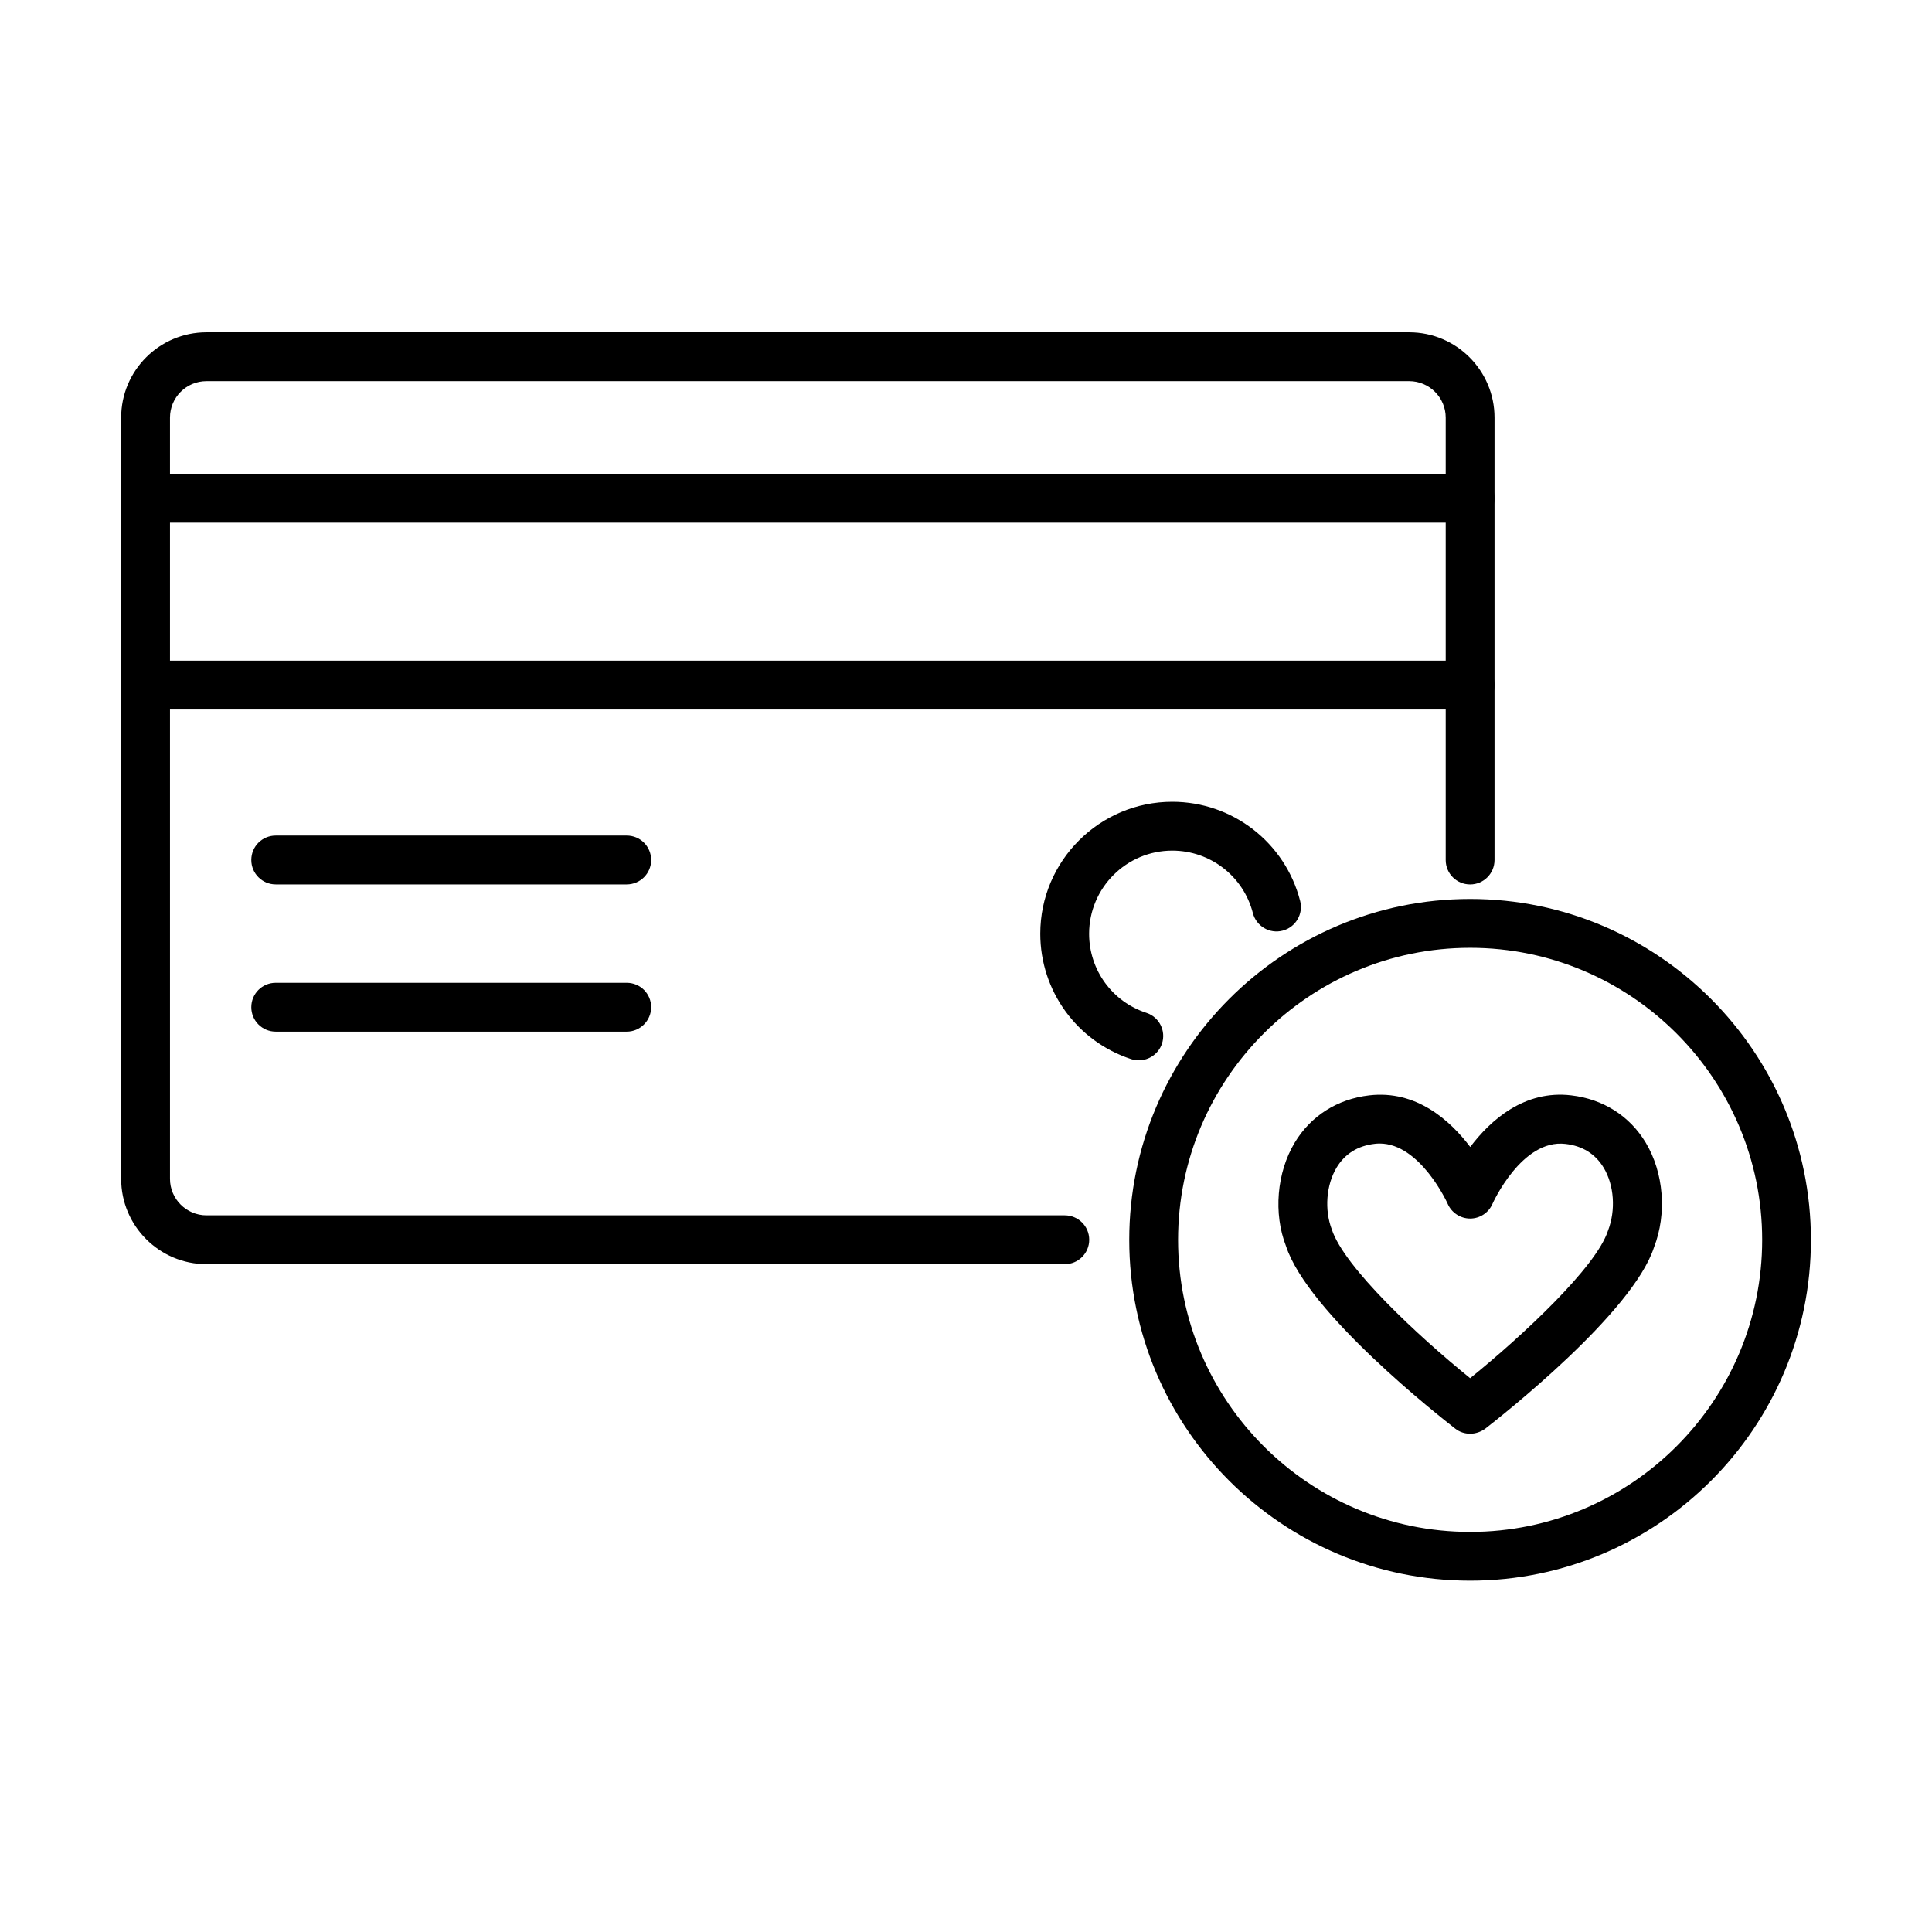 <?xml version="1.0" encoding="UTF-8"?>
<!-- Uploaded to: SVG Repo, www.svgrepo.com, Generator: SVG Repo Mixer Tools -->
<svg fill="#000000" width="800px" height="800px" version="1.1" viewBox="144 144 512 512" xmlns="http://www.w3.org/2000/svg">
 <g>
  <path d="m426.18 479.02h-227.46c-12.477 0-22.613-10.137-22.613-22.613v-201.73c0-12.473 10.137-22.609 22.613-22.609h318.74c12.473 0 22.605 10.137 22.605 22.609v117.24c0 3.559-2.879 6.469-6.465 6.469-3.586 0-6.473-2.883-6.473-6.469v-117.24c0-5.328-4.34-9.668-9.668-9.668h-318.74c-5.356 0-9.672 4.34-9.672 9.668v201.73c0 5.328 4.344 9.668 9.672 9.668h227.46c3.562 0 6.473 2.887 6.473 6.473s-2.91 6.473-6.473 6.473z"/>
  <path d="m533.6 282.51h-351.05c-3.559 0-6.473-2.887-6.473-6.473 0-3.562 2.887-6.473 6.473-6.473h351.05c3.562 0 6.465 2.887 6.465 6.473 0 3.559-2.879 6.473-6.465 6.473z"/>
  <path d="m533.6 332.02h-351.05c-3.559 0-6.473-2.887-6.473-6.473 0-3.559 2.887-6.473 6.473-6.473h351.05c3.562 0 6.465 2.887 6.465 6.473 0 3.562-2.879 6.473-6.465 6.473z"/>
  <path d="m310.09 378.38h-93.02c-3.562 0-6.473-2.887-6.473-6.473 0-3.586 2.887-6.473 6.473-6.473h93.02c3.586 0 6.473 2.887 6.473 6.473 0 3.586-2.91 6.473-6.473 6.473z"/>
  <path d="m310.09 417.39h-93.02c-3.562 0-6.473-2.883-6.473-6.473 0-3.586 2.887-6.469 6.473-6.469h93.02c3.586 0 6.473 2.883 6.473 6.469 0 3.562-2.91 6.473-6.473 6.473z"/>
  <path d="m445.8 424.99c-0.676 0-1.348-0.105-2.023-0.312-14.398-4.731-24.094-18.09-24.094-33.242 0-19.285 15.695-34.957 34.98-34.957 15.984 0 29.914 10.812 33.891 26.277 0.883 3.457-1.195 6.992-4.652 7.875-3.43 0.91-6.992-1.195-7.875-4.652-2.496-9.746-11.277-16.555-21.363-16.555-12.164 0-22.039 9.875-22.039 22.039 0 9.562 6.109 17.984 15.18 20.949 3.406 1.117 5.25 4.754 4.133 8.16-0.887 2.676-3.41 4.418-6.137 4.418z"/>
  <path d="m533.6 562.89c-49.82 0-90.34-40.516-90.34-90.312s40.52-90.344 90.34-90.344c49.797 0 90.312 40.52 90.312 90.344 0.027 49.797-40.488 90.312-90.312 90.312zm0-167.71c-42.676 0-77.398 34.723-77.398 77.398 0 42.672 34.723 77.395 77.398 77.395 42.676 0 77.395-34.723 77.395-77.395 0-42.676-34.719-77.398-77.395-77.398z"/>
  <path d="m533.6 523.95c-1.402 0-2.809-0.441-3.953-1.352-3.977-3.094-39.062-30.617-44.859-48.418-3.328-8.527-2.465-19.418 2.34-27.395 4.266-7.07 11.258-11.516 19.73-12.504 12.473-1.453 21.391 6.578 26.77 13.672 5.352-7.094 14.348-15.152 26.77-13.672 8.445 0.988 15.457 5.434 19.723 12.504 4.805 7.977 5.668 18.867 2.211 27.758-5.664 17.465-40.754 44.988-44.73 48.078-1.195 0.859-2.594 1.328-4 1.328zm-23.988-76.906c-0.418 0-0.859 0.027-1.277 0.078-4.523 0.52-7.922 2.652-10.133 6.316-2.754 4.602-3.25 11.203-1.25 16.398 3.25 9.93 22.746 28.148 36.648 39.402 13.906-11.254 33.391-29.422 36.512-39.039 2.156-5.535 1.637-12.137-1.117-16.734-2.211-3.664-5.609-5.797-10.133-6.316-11.566-1.379-19.262 15.699-19.34 15.879-1.016 2.367-3.348 3.898-5.922 3.898-2.57 0-4.91-1.531-5.949-3.898-0.055-0.18-7.281-15.984-18.039-15.984z"/>
 </g>
</svg>
